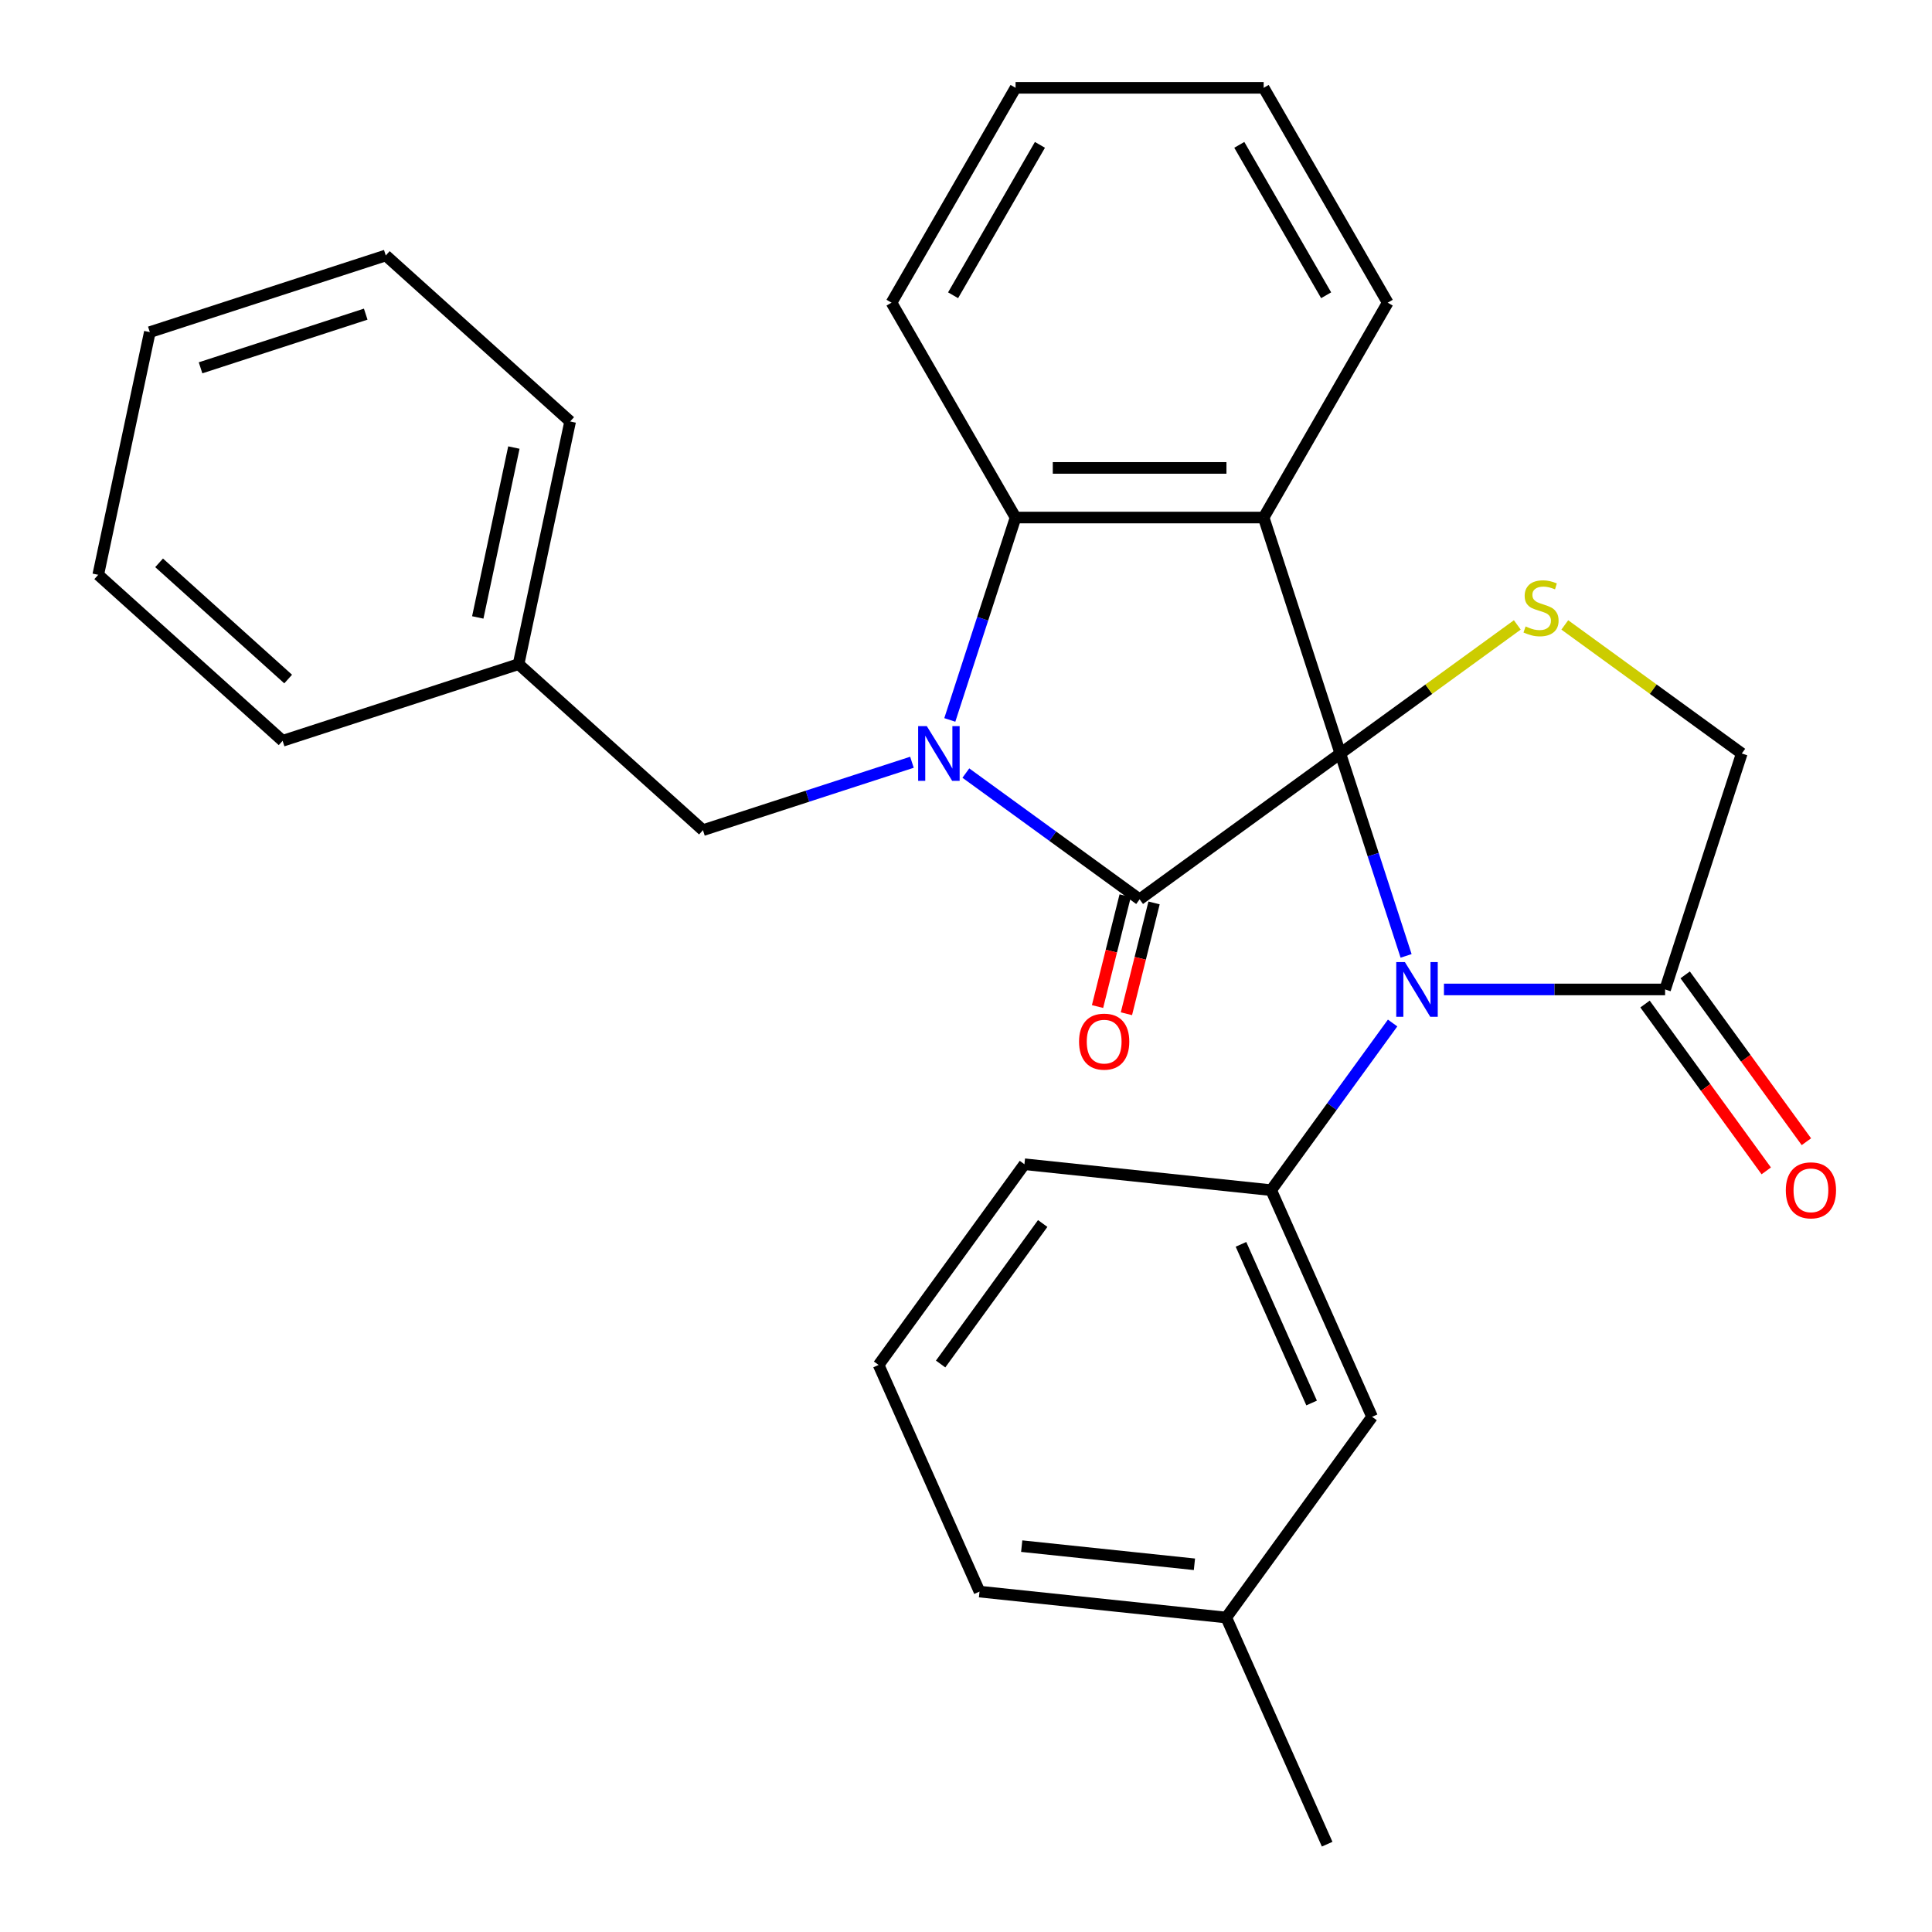 <?xml version='1.0' encoding='iso-8859-1'?>
<svg version='1.1' baseProfile='full'
              xmlns='http://www.w3.org/2000/svg'
                      xmlns:rdkit='http://www.rdkit.org/xml'
                      xmlns:xlink='http://www.w3.org/1999/xlink'
                  xml:space='preserve'
width='1000px' height='1000px' viewBox='0 0 1000 1000'>
<!-- END OF HEADER -->
<rect style='opacity:1.0;fill:#FFFFFF;stroke:none' width='1000' height='1000' x='0' y='0'> </rect>
<path class='bond-0' d='M 693.754,390.007 L 589.863,465.488' style='fill:none;fill-rule:evenodd;stroke:#000000;stroke-width:6px;stroke-linecap:butt;stroke-linejoin:miter;stroke-opacity:1' />
<path class='bond-2' d='M 693.754,390.007 L 710.773,442.387' style='fill:none;fill-rule:evenodd;stroke:#000000;stroke-width:6px;stroke-linecap:butt;stroke-linejoin:miter;stroke-opacity:1' />
<path class='bond-2' d='M 710.773,442.387 L 727.792,494.767' style='fill:none;fill-rule:evenodd;stroke:#0000FF;stroke-width:6px;stroke-linecap:butt;stroke-linejoin:miter;stroke-opacity:1' />
<path class='bond-3' d='M 693.754,390.007 L 654.071,267.877' style='fill:none;fill-rule:evenodd;stroke:#000000;stroke-width:6px;stroke-linecap:butt;stroke-linejoin:miter;stroke-opacity:1' />
<path class='bond-5' d='M 693.754,390.007 L 739.554,356.732' style='fill:none;fill-rule:evenodd;stroke:#000000;stroke-width:6px;stroke-linecap:butt;stroke-linejoin:miter;stroke-opacity:1' />
<path class='bond-5' d='M 739.554,356.732 L 785.354,323.456' style='fill:none;fill-rule:evenodd;stroke:#CCCC00;stroke-width:6px;stroke-linecap:butt;stroke-linejoin:miter;stroke-opacity:1' />
<path class='bond-1' d='M 589.863,465.488 L 544.893,432.815' style='fill:none;fill-rule:evenodd;stroke:#000000;stroke-width:6px;stroke-linecap:butt;stroke-linejoin:miter;stroke-opacity:1' />
<path class='bond-1' d='M 544.893,432.815 L 499.923,400.143' style='fill:none;fill-rule:evenodd;stroke:#0000FF;stroke-width:6px;stroke-linecap:butt;stroke-linejoin:miter;stroke-opacity:1' />
<path class='bond-10' d='M 582.387,463.624 L 575.235,492.303' style='fill:none;fill-rule:evenodd;stroke:#000000;stroke-width:6px;stroke-linecap:butt;stroke-linejoin:miter;stroke-opacity:1' />
<path class='bond-10' d='M 575.235,492.303 L 568.083,520.983' style='fill:none;fill-rule:evenodd;stroke:#FF0000;stroke-width:6px;stroke-linecap:butt;stroke-linejoin:miter;stroke-opacity:1' />
<path class='bond-10' d='M 597.339,467.352 L 590.187,496.032' style='fill:none;fill-rule:evenodd;stroke:#000000;stroke-width:6px;stroke-linecap:butt;stroke-linejoin:miter;stroke-opacity:1' />
<path class='bond-10' d='M 590.187,496.032 L 583.035,524.711' style='fill:none;fill-rule:evenodd;stroke:#FF0000;stroke-width:6px;stroke-linecap:butt;stroke-linejoin:miter;stroke-opacity:1' />
<path class='bond-8' d='M 472.023,394.54 L 417.932,412.115' style='fill:none;fill-rule:evenodd;stroke:#0000FF;stroke-width:6px;stroke-linecap:butt;stroke-linejoin:miter;stroke-opacity:1' />
<path class='bond-8' d='M 417.932,412.115 L 363.842,429.69' style='fill:none;fill-rule:evenodd;stroke:#000000;stroke-width:6px;stroke-linecap:butt;stroke-linejoin:miter;stroke-opacity:1' />
<path class='bond-29' d='M 491.617,372.637 L 508.636,320.257' style='fill:none;fill-rule:evenodd;stroke:#0000FF;stroke-width:6px;stroke-linecap:butt;stroke-linejoin:miter;stroke-opacity:1' />
<path class='bond-29' d='M 508.636,320.257 L 525.655,267.877' style='fill:none;fill-rule:evenodd;stroke:#000000;stroke-width:6px;stroke-linecap:butt;stroke-linejoin:miter;stroke-opacity:1' />
<path class='bond-6' d='M 720.816,529.508 L 689.386,572.768' style='fill:none;fill-rule:evenodd;stroke:#0000FF;stroke-width:6px;stroke-linecap:butt;stroke-linejoin:miter;stroke-opacity:1' />
<path class='bond-6' d='M 689.386,572.768 L 657.955,616.028' style='fill:none;fill-rule:evenodd;stroke:#000000;stroke-width:6px;stroke-linecap:butt;stroke-linejoin:miter;stroke-opacity:1' />
<path class='bond-7' d='M 747.387,512.138 L 804.619,512.138' style='fill:none;fill-rule:evenodd;stroke:#0000FF;stroke-width:6px;stroke-linecap:butt;stroke-linejoin:miter;stroke-opacity:1' />
<path class='bond-7' d='M 804.619,512.138 L 861.852,512.138' style='fill:none;fill-rule:evenodd;stroke:#000000;stroke-width:6px;stroke-linecap:butt;stroke-linejoin:miter;stroke-opacity:1' />
<path class='bond-4' d='M 654.071,267.877 L 525.655,267.877' style='fill:none;fill-rule:evenodd;stroke:#000000;stroke-width:6px;stroke-linecap:butt;stroke-linejoin:miter;stroke-opacity:1' />
<path class='bond-4' d='M 634.809,242.194 L 544.918,242.194' style='fill:none;fill-rule:evenodd;stroke:#000000;stroke-width:6px;stroke-linecap:butt;stroke-linejoin:miter;stroke-opacity:1' />
<path class='bond-13' d='M 654.071,267.877 L 718.279,156.666' style='fill:none;fill-rule:evenodd;stroke:#000000;stroke-width:6px;stroke-linecap:butt;stroke-linejoin:miter;stroke-opacity:1' />
<path class='bond-17' d='M 525.655,267.877 L 461.448,156.666' style='fill:none;fill-rule:evenodd;stroke:#000000;stroke-width:6px;stroke-linecap:butt;stroke-linejoin:miter;stroke-opacity:1' />
<path class='bond-9' d='M 809.934,323.456 L 855.734,356.732' style='fill:none;fill-rule:evenodd;stroke:#CCCC00;stroke-width:6px;stroke-linecap:butt;stroke-linejoin:miter;stroke-opacity:1' />
<path class='bond-9' d='M 855.734,356.732 L 901.534,390.007' style='fill:none;fill-rule:evenodd;stroke:#000000;stroke-width:6px;stroke-linecap:butt;stroke-linejoin:miter;stroke-opacity:1' />
<path class='bond-11' d='M 657.955,616.028 L 710.187,733.342' style='fill:none;fill-rule:evenodd;stroke:#000000;stroke-width:6px;stroke-linecap:butt;stroke-linejoin:miter;stroke-opacity:1' />
<path class='bond-11' d='M 642.327,644.071 L 678.889,726.191' style='fill:none;fill-rule:evenodd;stroke:#000000;stroke-width:6px;stroke-linecap:butt;stroke-linejoin:miter;stroke-opacity:1' />
<path class='bond-16' d='M 657.955,616.028 L 530.243,602.605' style='fill:none;fill-rule:evenodd;stroke:#000000;stroke-width:6px;stroke-linecap:butt;stroke-linejoin:miter;stroke-opacity:1' />
<path class='bond-12' d='M 851.463,519.686 L 882.835,562.866' style='fill:none;fill-rule:evenodd;stroke:#000000;stroke-width:6px;stroke-linecap:butt;stroke-linejoin:miter;stroke-opacity:1' />
<path class='bond-12' d='M 882.835,562.866 L 914.207,606.046' style='fill:none;fill-rule:evenodd;stroke:#FF0000;stroke-width:6px;stroke-linecap:butt;stroke-linejoin:miter;stroke-opacity:1' />
<path class='bond-12' d='M 872.241,504.59 L 903.613,547.77' style='fill:none;fill-rule:evenodd;stroke:#000000;stroke-width:6px;stroke-linecap:butt;stroke-linejoin:miter;stroke-opacity:1' />
<path class='bond-12' d='M 903.613,547.77 L 934.985,590.95' style='fill:none;fill-rule:evenodd;stroke:#FF0000;stroke-width:6px;stroke-linecap:butt;stroke-linejoin:miter;stroke-opacity:1' />
<path class='bond-28' d='M 861.852,512.138 L 901.534,390.007' style='fill:none;fill-rule:evenodd;stroke:#000000;stroke-width:6px;stroke-linecap:butt;stroke-linejoin:miter;stroke-opacity:1' />
<path class='bond-14' d='M 363.842,429.69 L 268.411,343.763' style='fill:none;fill-rule:evenodd;stroke:#000000;stroke-width:6px;stroke-linecap:butt;stroke-linejoin:miter;stroke-opacity:1' />
<path class='bond-15' d='M 710.187,733.342 L 634.706,837.232' style='fill:none;fill-rule:evenodd;stroke:#000000;stroke-width:6px;stroke-linecap:butt;stroke-linejoin:miter;stroke-opacity:1' />
<path class='bond-23' d='M 718.279,156.666 L 654.071,45.455' style='fill:none;fill-rule:evenodd;stroke:#000000;stroke-width:6px;stroke-linecap:butt;stroke-linejoin:miter;stroke-opacity:1' />
<path class='bond-23' d='M 686.405,152.826 L 641.46,74.978' style='fill:none;fill-rule:evenodd;stroke:#000000;stroke-width:6px;stroke-linecap:butt;stroke-linejoin:miter;stroke-opacity:1' />
<path class='bond-21' d='M 268.411,343.763 L 295.11,218.154' style='fill:none;fill-rule:evenodd;stroke:#000000;stroke-width:6px;stroke-linecap:butt;stroke-linejoin:miter;stroke-opacity:1' />
<path class='bond-21' d='M 247.294,319.582 L 265.983,231.655' style='fill:none;fill-rule:evenodd;stroke:#000000;stroke-width:6px;stroke-linecap:butt;stroke-linejoin:miter;stroke-opacity:1' />
<path class='bond-22' d='M 268.411,343.763 L 146.281,383.446' style='fill:none;fill-rule:evenodd;stroke:#000000;stroke-width:6px;stroke-linecap:butt;stroke-linejoin:miter;stroke-opacity:1' />
<path class='bond-20' d='M 634.706,837.232 L 686.937,954.545' style='fill:none;fill-rule:evenodd;stroke:#000000;stroke-width:6px;stroke-linecap:butt;stroke-linejoin:miter;stroke-opacity:1' />
<path class='bond-31' d='M 634.706,837.232 L 506.994,823.809' style='fill:none;fill-rule:evenodd;stroke:#000000;stroke-width:6px;stroke-linecap:butt;stroke-linejoin:miter;stroke-opacity:1' />
<path class='bond-31' d='M 618.234,809.676 L 528.835,800.28' style='fill:none;fill-rule:evenodd;stroke:#000000;stroke-width:6px;stroke-linecap:butt;stroke-linejoin:miter;stroke-opacity:1' />
<path class='bond-18' d='M 530.243,602.605 L 454.763,706.495' style='fill:none;fill-rule:evenodd;stroke:#000000;stroke-width:6px;stroke-linecap:butt;stroke-linejoin:miter;stroke-opacity:1' />
<path class='bond-18' d='M 539.699,633.285 L 486.863,706.008' style='fill:none;fill-rule:evenodd;stroke:#000000;stroke-width:6px;stroke-linecap:butt;stroke-linejoin:miter;stroke-opacity:1' />
<path class='bond-30' d='M 461.448,156.666 L 525.655,45.455' style='fill:none;fill-rule:evenodd;stroke:#000000;stroke-width:6px;stroke-linecap:butt;stroke-linejoin:miter;stroke-opacity:1' />
<path class='bond-30' d='M 493.321,152.826 L 538.267,74.978' style='fill:none;fill-rule:evenodd;stroke:#000000;stroke-width:6px;stroke-linecap:butt;stroke-linejoin:miter;stroke-opacity:1' />
<path class='bond-19' d='M 454.763,706.495 L 506.994,823.809' style='fill:none;fill-rule:evenodd;stroke:#000000;stroke-width:6px;stroke-linecap:butt;stroke-linejoin:miter;stroke-opacity:1' />
<path class='bond-26' d='M 295.11,218.154 L 199.679,132.227' style='fill:none;fill-rule:evenodd;stroke:#000000;stroke-width:6px;stroke-linecap:butt;stroke-linejoin:miter;stroke-opacity:1' />
<path class='bond-25' d='M 146.281,383.446 L 50.849,297.519' style='fill:none;fill-rule:evenodd;stroke:#000000;stroke-width:6px;stroke-linecap:butt;stroke-linejoin:miter;stroke-opacity:1' />
<path class='bond-25' d='M 149.151,351.47 L 82.349,291.322' style='fill:none;fill-rule:evenodd;stroke:#000000;stroke-width:6px;stroke-linecap:butt;stroke-linejoin:miter;stroke-opacity:1' />
<path class='bond-24' d='M 654.071,45.455 L 525.655,45.455' style='fill:none;fill-rule:evenodd;stroke:#000000;stroke-width:6px;stroke-linecap:butt;stroke-linejoin:miter;stroke-opacity:1' />
<path class='bond-27' d='M 50.849,297.519 L 77.548,171.91' style='fill:none;fill-rule:evenodd;stroke:#000000;stroke-width:6px;stroke-linecap:butt;stroke-linejoin:miter;stroke-opacity:1' />
<path class='bond-32' d='M 199.679,132.227 L 77.548,171.91' style='fill:none;fill-rule:evenodd;stroke:#000000;stroke-width:6px;stroke-linecap:butt;stroke-linejoin:miter;stroke-opacity:1' />
<path class='bond-32' d='M 189.296,162.605 L 103.804,190.383' style='fill:none;fill-rule:evenodd;stroke:#000000;stroke-width:6px;stroke-linecap:butt;stroke-linejoin:miter;stroke-opacity:1' />
<path  class='atom-2' d='M 479.713 375.847
L 488.993 390.847
Q 489.913 392.327, 491.393 395.007
Q 492.873 397.687, 492.953 397.847
L 492.953 375.847
L 496.713 375.847
L 496.713 404.167
L 492.833 404.167
L 482.873 387.767
Q 481.713 385.847, 480.473 383.647
Q 479.273 381.447, 478.913 380.767
L 478.913 404.167
L 475.233 404.167
L 475.233 375.847
L 479.713 375.847
' fill='#0000FF'/>
<path  class='atom-3' d='M 727.176 497.978
L 736.456 512.978
Q 737.376 514.458, 738.856 517.138
Q 740.336 519.818, 740.416 519.978
L 740.416 497.978
L 744.176 497.978
L 744.176 526.298
L 740.296 526.298
L 730.336 509.898
Q 729.176 507.978, 727.936 505.778
Q 726.736 503.578, 726.376 502.898
L 726.376 526.298
L 722.696 526.298
L 722.696 497.978
L 727.176 497.978
' fill='#0000FF'/>
<path  class='atom-6' d='M 789.644 324.247
Q 789.964 324.367, 791.284 324.927
Q 792.604 325.487, 794.044 325.847
Q 795.524 326.167, 796.964 326.167
Q 799.644 326.167, 801.204 324.887
Q 802.764 323.567, 802.764 321.287
Q 802.764 319.727, 801.964 318.767
Q 801.204 317.807, 800.004 317.287
Q 798.804 316.767, 796.804 316.167
Q 794.284 315.407, 792.764 314.687
Q 791.284 313.967, 790.204 312.447
Q 789.164 310.927, 789.164 308.367
Q 789.164 304.807, 791.564 302.607
Q 794.004 300.407, 798.804 300.407
Q 802.084 300.407, 805.804 301.967
L 804.884 305.047
Q 801.484 303.647, 798.924 303.647
Q 796.164 303.647, 794.644 304.807
Q 793.124 305.927, 793.164 307.887
Q 793.164 309.407, 793.924 310.327
Q 794.724 311.247, 795.844 311.767
Q 797.004 312.287, 798.924 312.887
Q 801.484 313.687, 803.004 314.487
Q 804.524 315.287, 805.604 316.927
Q 806.724 318.527, 806.724 321.287
Q 806.724 325.207, 804.084 327.327
Q 801.484 329.407, 797.124 329.407
Q 794.604 329.407, 792.684 328.847
Q 790.804 328.327, 788.564 327.407
L 789.644 324.247
' fill='#CCCC00'/>
<path  class='atom-11' d='M 558.515 539.143
Q 558.515 532.343, 561.875 528.543
Q 565.235 524.743, 571.515 524.743
Q 577.795 524.743, 581.155 528.543
Q 584.515 532.343, 584.515 539.143
Q 584.515 546.023, 581.115 549.943
Q 577.715 553.823, 571.515 553.823
Q 565.275 553.823, 561.875 549.943
Q 558.515 546.063, 558.515 539.143
M 571.515 550.623
Q 575.835 550.623, 578.155 547.743
Q 580.515 544.823, 580.515 539.143
Q 580.515 533.583, 578.155 530.783
Q 575.835 527.943, 571.515 527.943
Q 567.195 527.943, 564.835 530.743
Q 562.515 533.543, 562.515 539.143
Q 562.515 544.863, 564.835 547.743
Q 567.195 550.623, 571.515 550.623
' fill='#FF0000'/>
<path  class='atom-13' d='M 924.333 616.108
Q 924.333 609.308, 927.693 605.508
Q 931.053 601.708, 937.333 601.708
Q 943.613 601.708, 946.973 605.508
Q 950.333 609.308, 950.333 616.108
Q 950.333 622.988, 946.933 626.908
Q 943.533 630.788, 937.333 630.788
Q 931.093 630.788, 927.693 626.908
Q 924.333 623.028, 924.333 616.108
M 937.333 627.588
Q 941.653 627.588, 943.973 624.708
Q 946.333 621.788, 946.333 616.108
Q 946.333 610.548, 943.973 607.748
Q 941.653 604.908, 937.333 604.908
Q 933.013 604.908, 930.653 607.708
Q 928.333 610.508, 928.333 616.108
Q 928.333 621.828, 930.653 624.708
Q 933.013 627.588, 937.333 627.588
' fill='#FF0000'/>
</svg>
